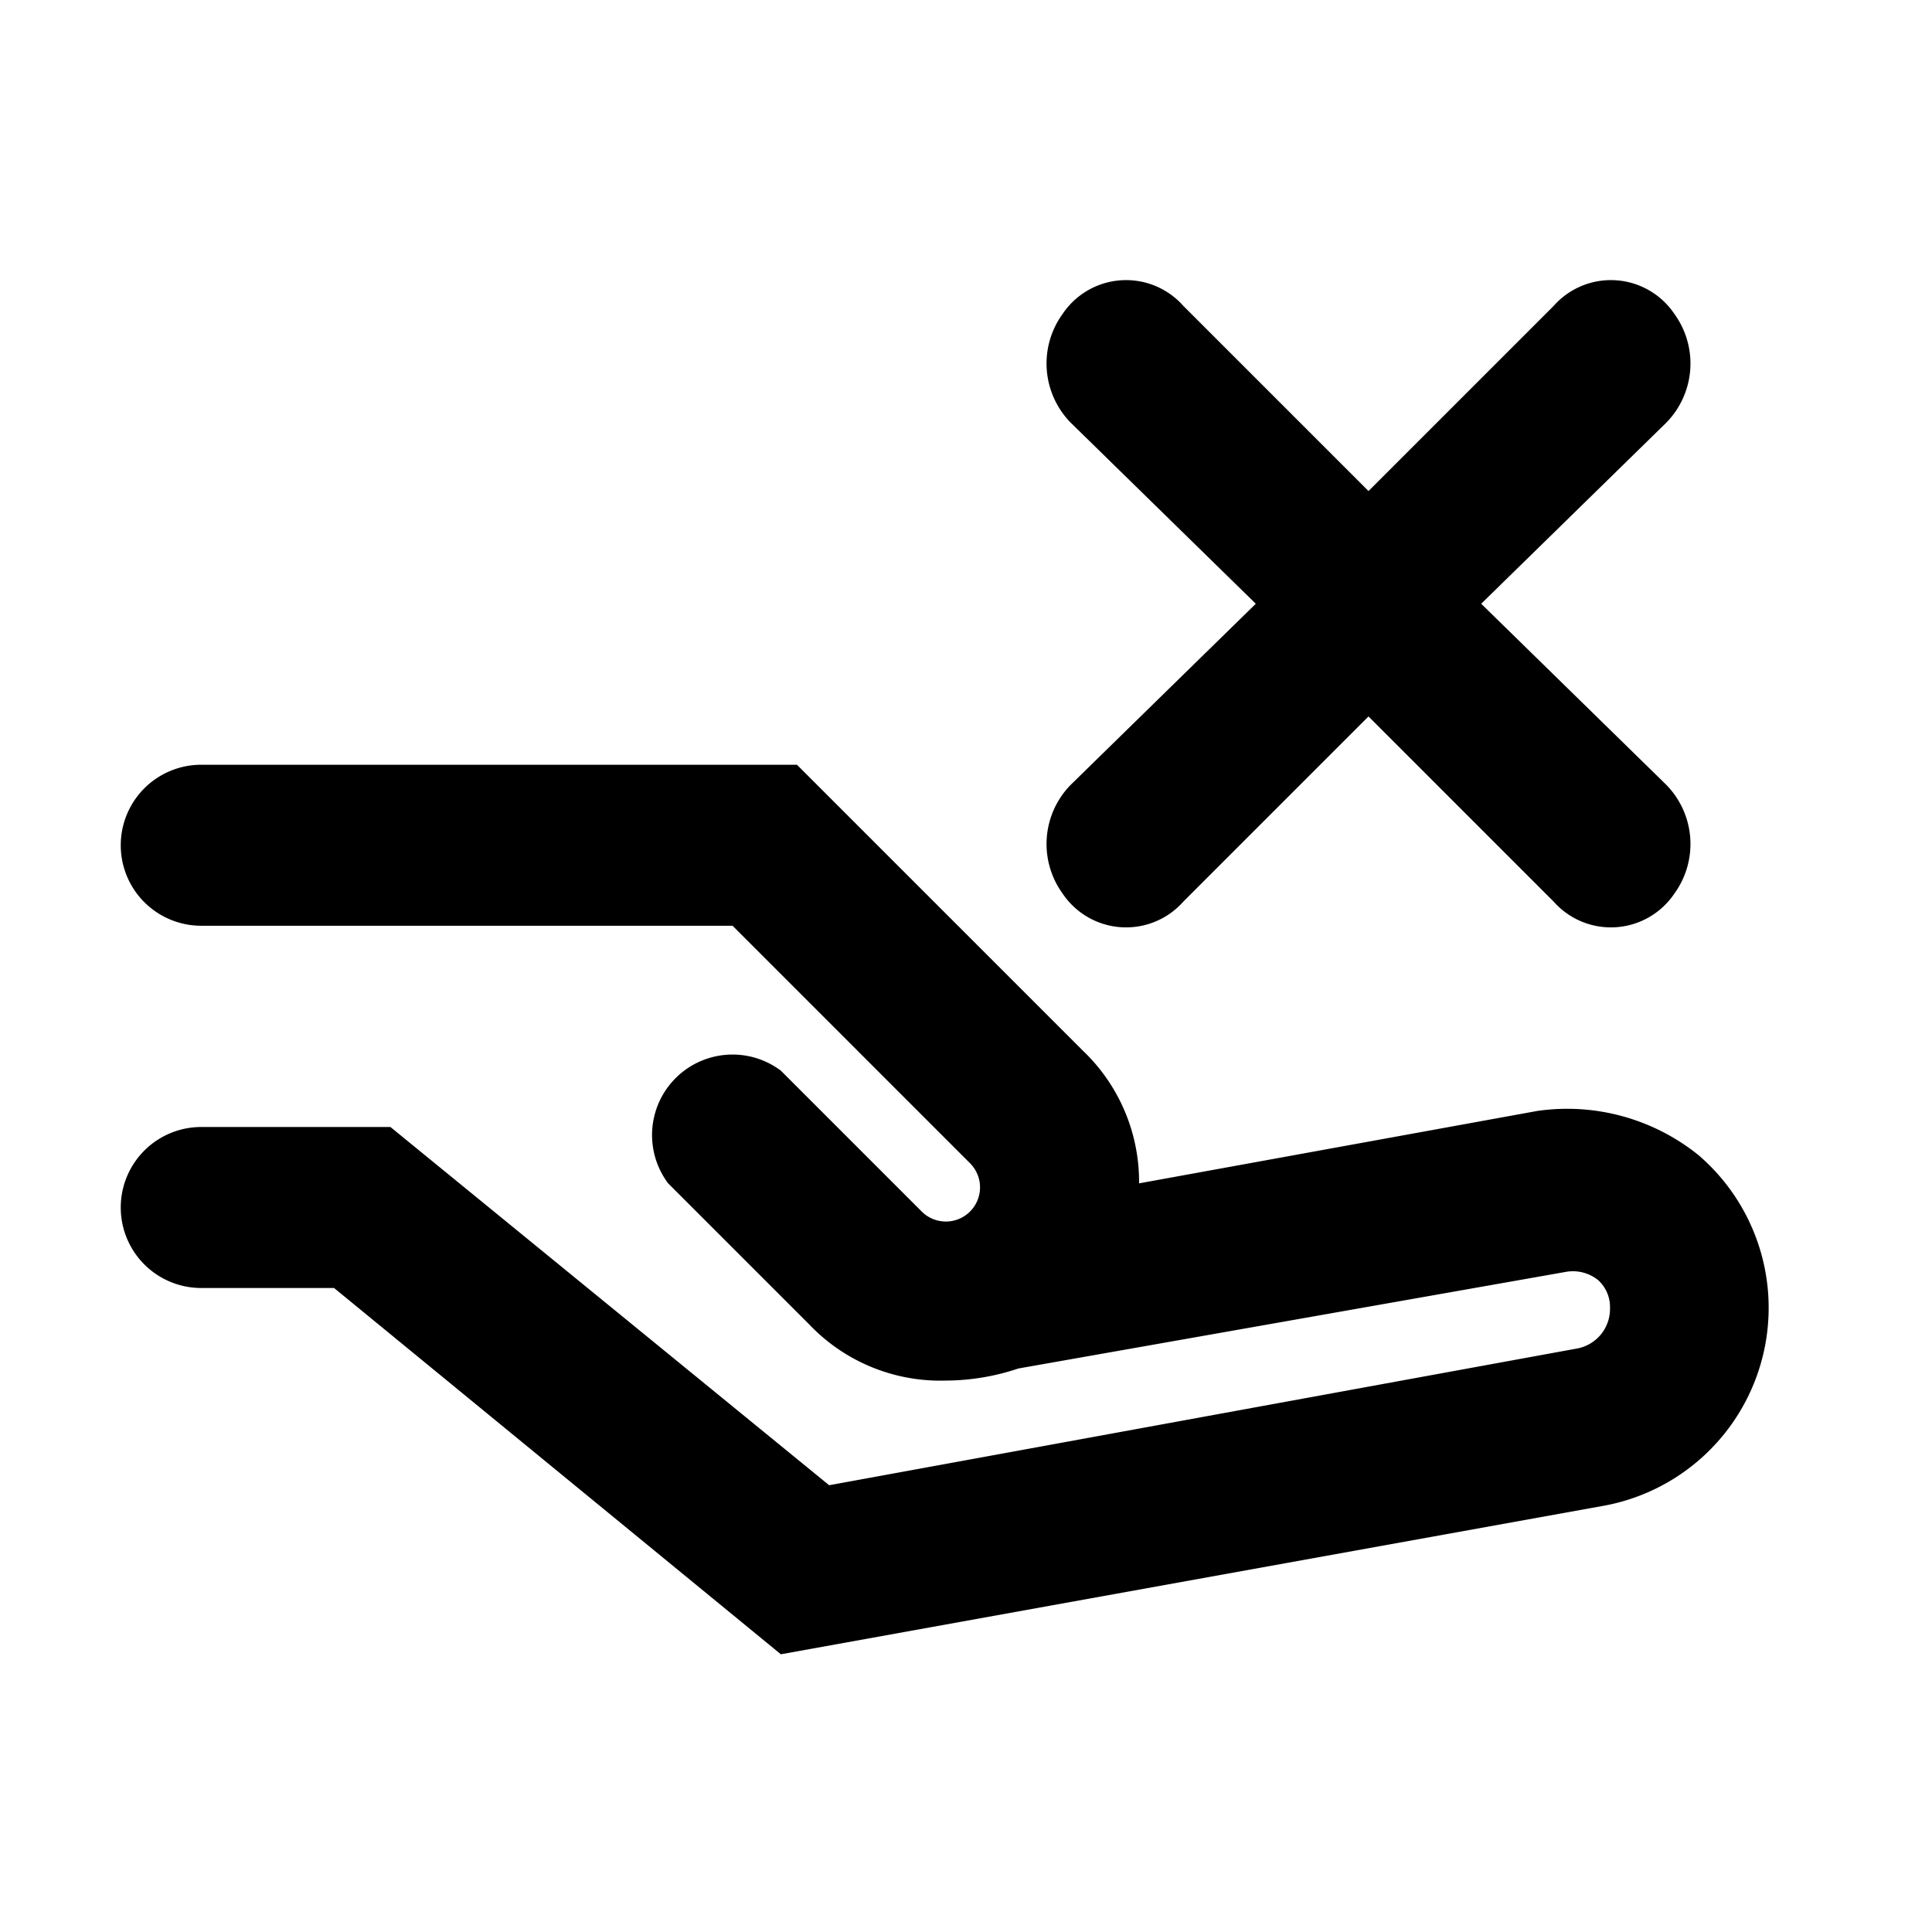 <svg xmlns="http://www.w3.org/2000/svg" width="48" height="48" viewBox="0 0 48 48">
  <title>service-error</title>
  <g id="Layer_2" data-name="Layer 2">
    <g id="invisible_box" data-name="invisible box">
      <rect width="48" height="48" fill="none"/>
      <rect width="48" height="48" fill="none"/>
      <rect width="48" height="48" fill="none"/>
    </g>
    <g id="icons_Q2" data-name="icons Q2">
      <path d="M36.8,15l4.6-4.5a2.1,2.1,0,0,0,.2-2.7,1.9,1.9,0,0,0-3-.2L34,12.2,29.4,7.6a1.9,1.9,0,0,0-3,.2,2.1,2.1,0,0,0,.2,2.7L31.2,15l-4.6,4.5a2.1,2.1,0,0,0-.2,2.7,1.9,1.9,0,0,0,3,.2L34,17.8l4.6,4.6a1.9,1.9,0,0,0,3-.2,2.1,2.1,0,0,0-.2-2.7Z"/>
      <path d="M42.2,28.7a5.2,5.2,0,0,0-4-1.1l-9.9,1.8a4.5,4.5,0,0,0-1.4-3.3L19.8,19H5a2,2,0,0,0,0,4H18.2l5.9,5.9a.8.8,0,0,1-1.2,1.2l-3.5-3.5a2,2,0,0,0-2.8,2.8l3.5,3.5a4.5,4.5,0,0,0,3.4,1.4,5.7,5.7,0,0,0,1.8-.3h0l13.6-2.4a1,1,0,0,1,.8.2.9.9,0,0,1,.3.7,1,1,0,0,1-.8,1L20.6,36.9,9.7,28H5a2,2,0,0,0,0,4H8.3l11.1,9.1,20.5-3.7a5,5,0,0,0,2.3-8.7Z"/>
    </g>
  </g>
</svg>
